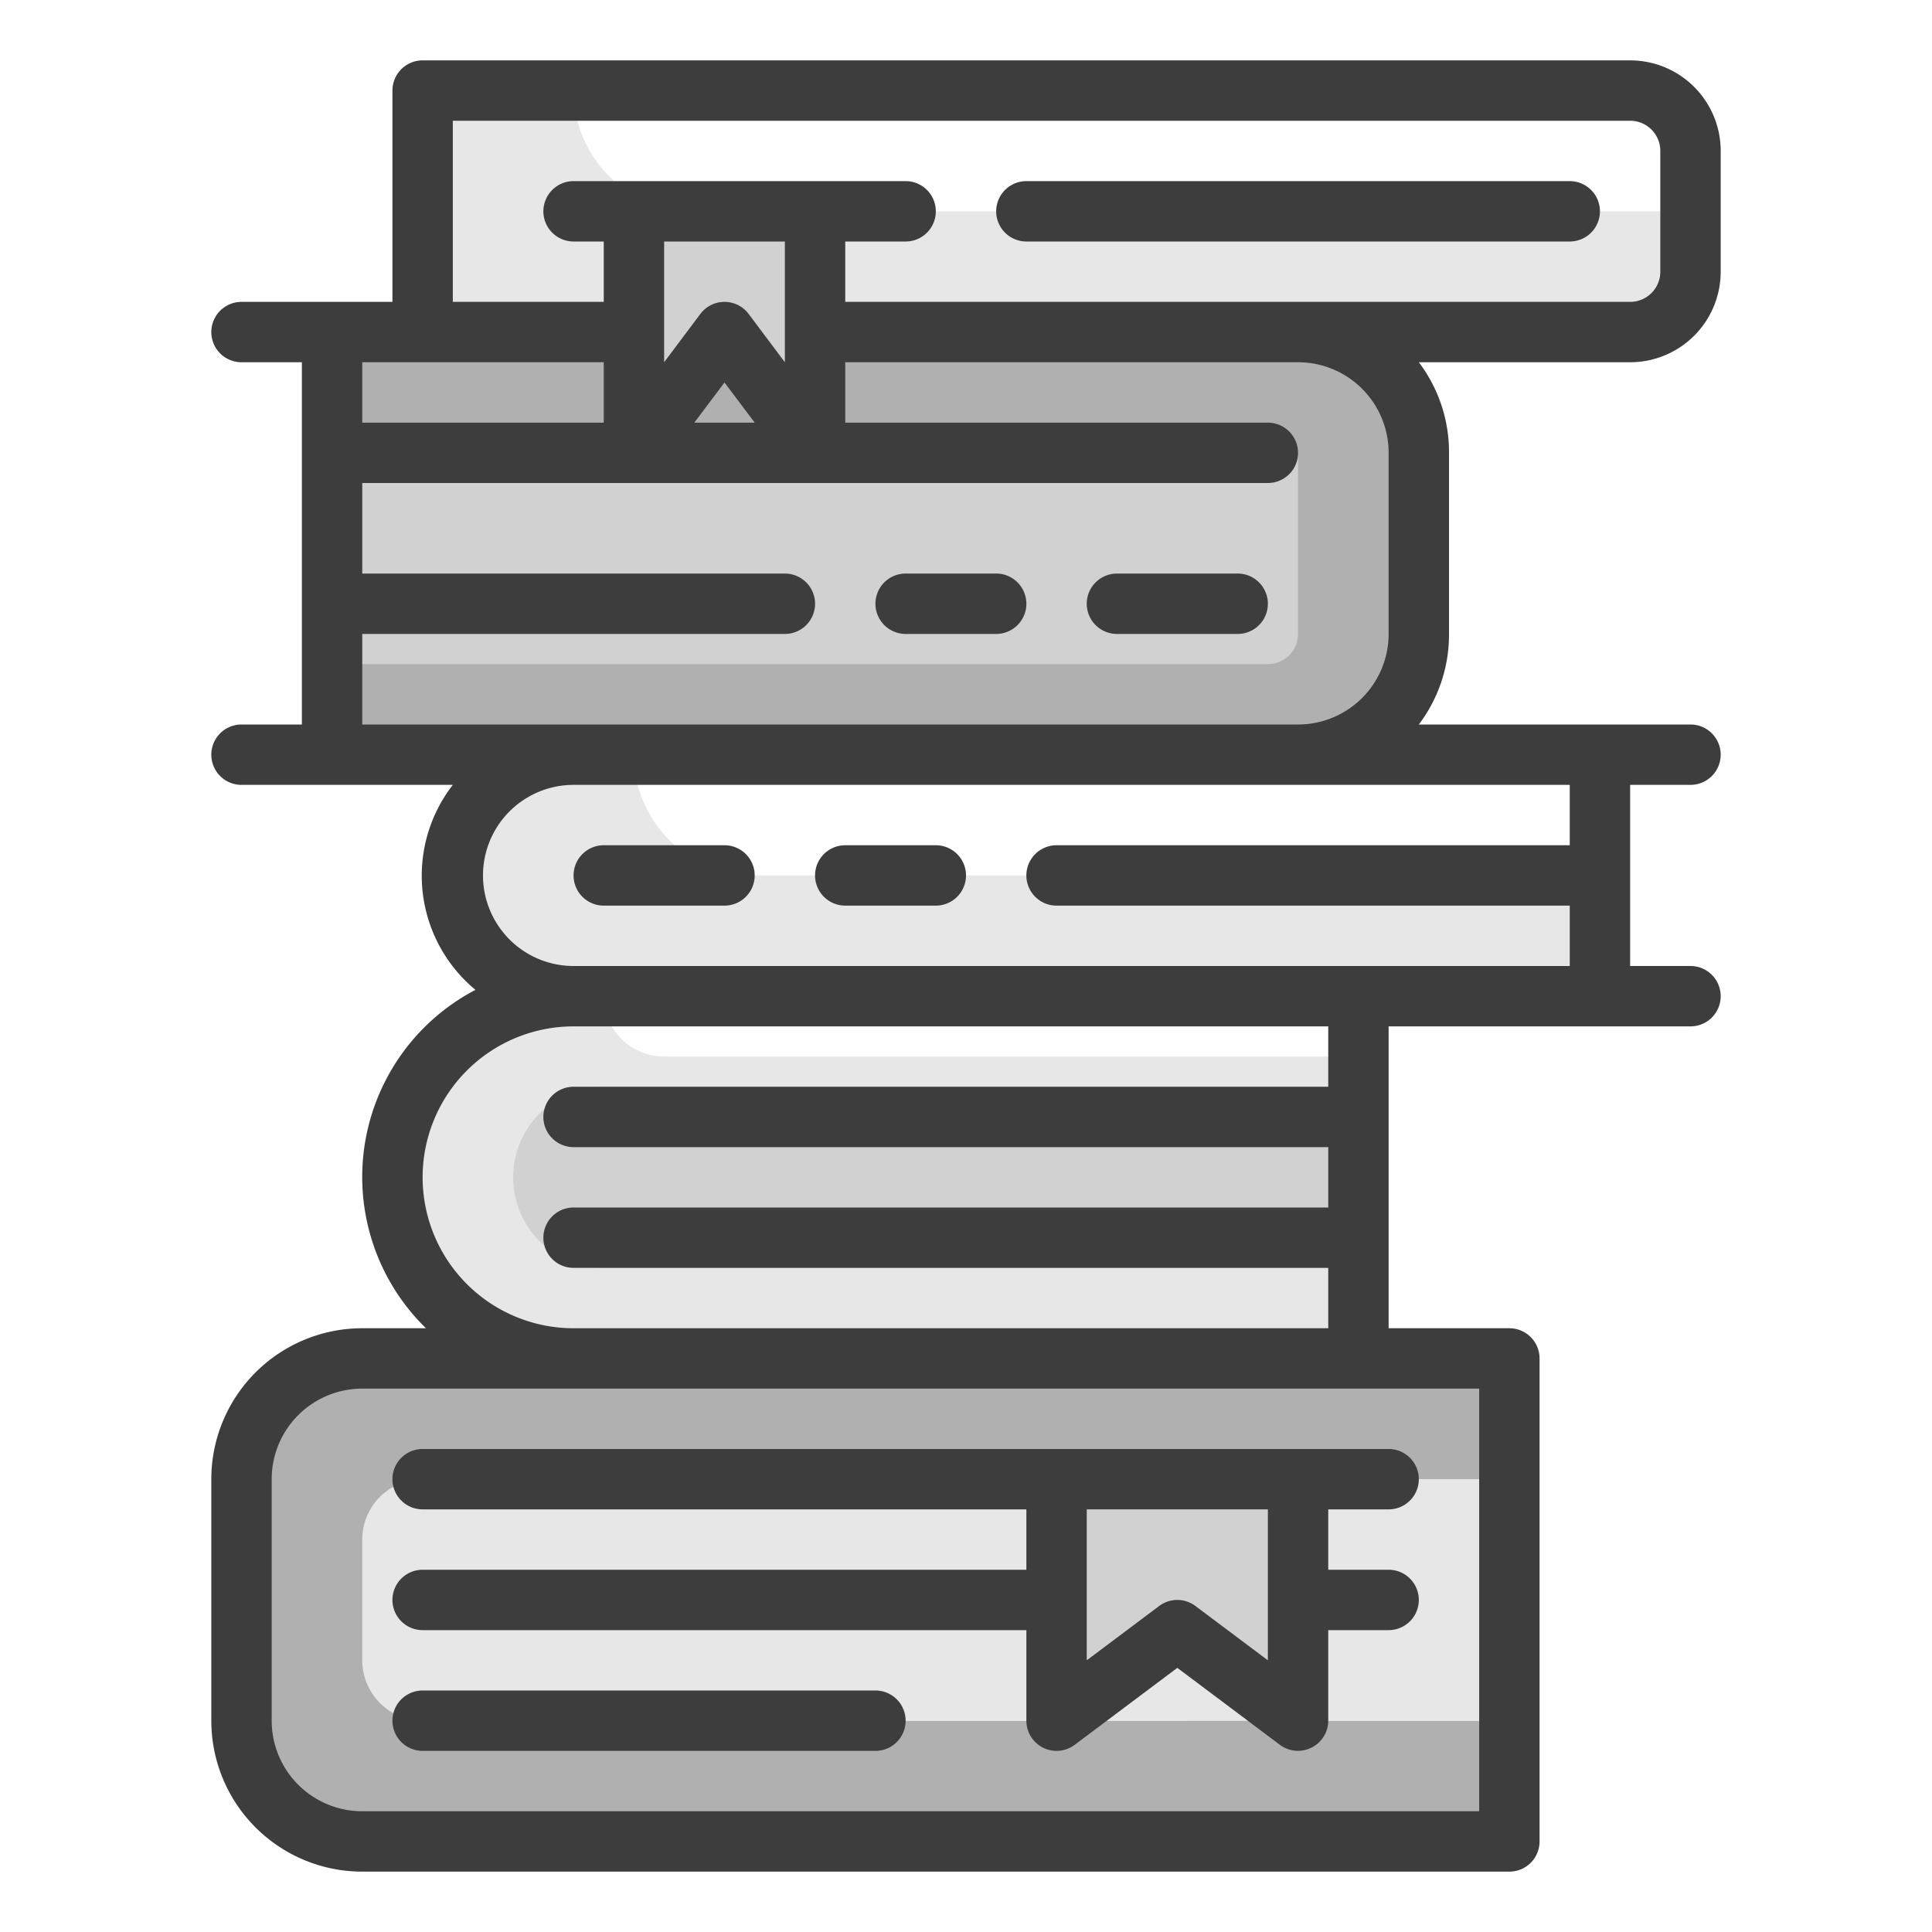             <svg viewBox="0 0 64 64" id="TwoTone" xmlns="http://www.w3.org/2000/svg" fill="#000000">
                <g id="SVGRepo_bgCarrier" stroke-width="0"></g>
                <g id="SVGRepo_tracerCarrier" stroke-linecap="round" stroke-linejoin="round"></g>
                <g id="SVGRepo_iconCarrier">
                <title></title>
                <desc></desc>
                <g data-name="Stroke copy 3" id="Stroke_copy_3">
                    <polygon points="42 59 38 56 34 59 34 49 42 49 42 59" style="fill:#e7e7e7"></polygon>
                    <path d="M19.45,51H50V45H12a4,4,0,0,0-4,4v8a4,4,0,0,0,4,4H50V57H15V55.45A4.45,4.45,0,0,1,19.45,51Z" style="fill:#b0b0b0"></path>
                    <path d="M14,49H50a0,0,0,0,1,0,0v8a0,0,0,0,1,0,0H14a2,2,0,0,1-2-2V51A2,2,0,0,1,14,49Z" style="fill:#e7e7e7"></path>
                    <polygon points="43 57 39 54 35 57 35 49 43 49 43 57" style="fill:#d1d1d1"></polygon>
                    <path d="M11,11H43a4,4,0,0,1,4,4v6a4,4,0,0,1-4,4H11a0,0,0,0,1,0,0V11A0,0,0,0,1,11,11Z" style="fill:#b0b0b0"></path>
                    <path d="M11,14H42a1,1,0,0,1,1,1v6a1,1,0,0,1-1,1H11a0,0,0,0,1,0,0V14A0,0,0,0,1,11,14Z" style="fill:#d1d1d1"></path>
                    <path d="M21,25H19a4,4,0,0,0,0,8H53V29H25A4,4,0,0,1,21,25Z" style="fill:#e7e7e7"></path>
                    <path d="M20,33H19a6,6,0,0,0,0,12H45V35H22A2,2,0,0,1,20,33Z" style="fill:#e7e7e7"></path>
                    <path d="M20,36H45a0,0,0,0,1,0,0v6a0,0,0,0,1,0,0H20a3,3,0,0,1-3-3v0A3,3,0,0,1,20,36Z" style="fill:#d1d1d1"></path>
                    <path d="M19,3H14v8H54a2,2,0,0,0,2-2V7H23A4,4,0,0,1,19,3Z" style="fill:#e7e7e7"></path>
                    <polygon points="27 15 24 12 21 15 21 7 27 7 27 15" style="fill:#d1d1d1"></polygon>
                </g>
                <g data-name="Stroke Close copy 3" id="Stroke_Close_copy_3">
                    <path d="M14,48a1,1,0,0,0,0,2H34v2H14a1,1,0,0,0,0,2H34v3a1,1,0,0,0,1.6.8L39,55.25l3.4,2.55a1,1,0,0,0,1.05.09A1,1,0,0,0,44,57V54h2a1,1,0,0,0,0-2H44V50h2a1,1,0,0,0,0-2Zm28,7-2.4-1.8a1,1,0,0,0-1.2,0L36,55V50h6Z" style="fill:#3d3d3d"></path>
                    <path d="M29,56H14a1,1,0,0,0,0,2H29a1,1,0,0,0,0-2Z" style="fill:#3d3d3d"></path>
                    <path d="M24,28H20a1,1,0,0,0,0,2h4a1,1,0,0,0,0-2Z" style="fill:#3d3d3d"></path>
                    <path d="M31,28H28a1,1,0,0,0,0,2h3a1,1,0,0,0,0-2Z" style="fill:#3d3d3d"></path>
                    <path d="M33,19H30a1,1,0,0,0,0,2h3a1,1,0,0,0,0-2Z" style="fill:#3d3d3d"></path>
                    <path d="M41,19H37a1,1,0,0,0,0,2h4a1,1,0,0,0,0-2Z" style="fill:#3d3d3d"></path>
                    <path d="M34,8H52a1,1,0,0,0,0-2H34a1,1,0,0,0,0,2Z" style="fill:#3d3d3d"></path>
                    <path d="M57,9V5a3,3,0,0,0-3-3H14a1,1,0,0,0-1,1v7H8a1,1,0,0,0,0,2h2V24H8a1,1,0,0,0,0,2h7a4.91,4.91,0,0,0,.75,6.79A7,7,0,0,0,14.11,44H12a5,5,0,0,0-5,5v8a5,5,0,0,0,5,5H50a1,1,0,0,0,1-1V45a1,1,0,0,0-1-1H46V34H56a1,1,0,0,0,0-2H54V26h2a1,1,0,0,0,0-2H47a4.92,4.92,0,0,0,1-3V15a4.92,4.92,0,0,0-1-3h7A3,3,0,0,0,57,9ZM15,4H54a1,1,0,0,1,1,1V9a1,1,0,0,1-1,1H28V8h2a1,1,0,0,0,0-2H19a1,1,0,0,0,0,2h1v2H15ZM12,14V12h8v2Zm14-2-1.2-1.6a1,1,0,0,0-1.6,0L22,12V8h4Zm-2,.67L25,14H23ZM49,60H12a3,3,0,0,1-3-3V49a3,3,0,0,1,3-3H49ZM44,36H19a1,1,0,0,0,0,2H44v2H19a1,1,0,0,0,0,2H44v2H19a5,5,0,0,1,0-10H44Zm8-8H35a1,1,0,0,0,0,2H52v2H19a3,3,0,0,1,0-6H52ZM46,15v6a3,3,0,0,1-3,3H12V21H26a1,1,0,0,0,0-2H12V16H42a1,1,0,0,0,0-2H28V12H43A3,3,0,0,1,46,15Z" style="fill:#3d3d3d"></path>
                </g>
                </g>
            </svg>